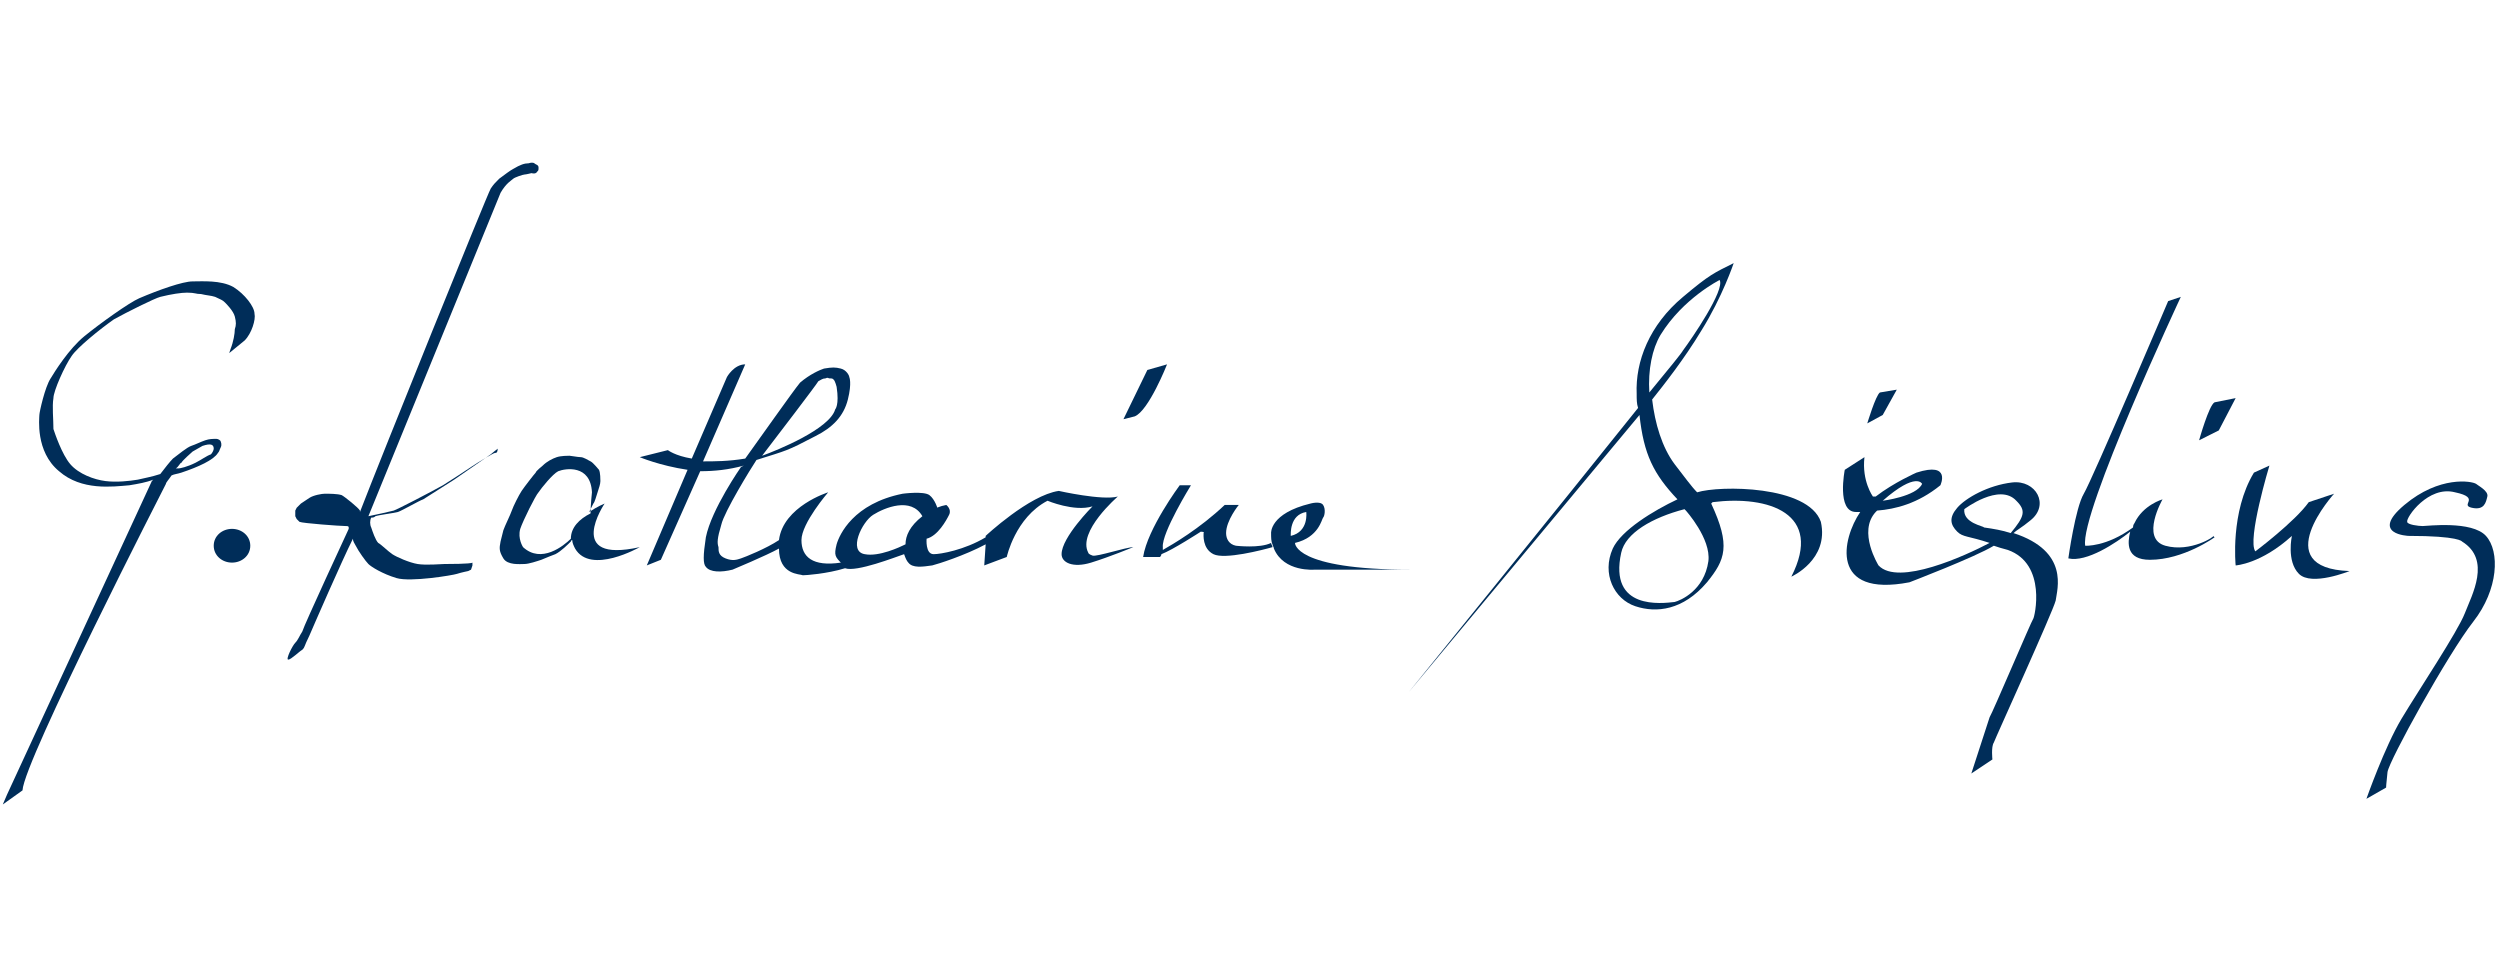 <?xml version="1.0" encoding="utf-8"?>
<!-- Generator: Adobe Illustrator 25.2.3, SVG Export Plug-In . SVG Version: 6.00 Build 0)  -->
<svg version="1.1" id="Ebene_1" xmlns="http://www.w3.org/2000/svg" xmlns:xlink="http://www.w3.org/1999/xlink" x="0px" y="0px" width="117.8" height="45.6"
	 viewBox="0 0 177.8 45.6" style="enable-background:new 0 0 177.8 45.6;" xml:space="preserve">
<style type="text/css">
	.st0{display:none;}
	.st1{display:inline;}
	.st2{fill:#002D59;}
	.st3{fill:none;stroke:#A9862B;stroke-width:1.555;}
	.st4{display:inline;fill:#A9862B;}
	.st5{display:inline;fill:#A9862B;stroke:#A9862B;stroke-width:0.778;}
	.st6{fill:#A9862B;stroke:#A9862B;stroke-width:0.778;}
	.st7{fill:#A9862B;}
	.st8{display:inline;fill:#002D59;}
</style>
<g>
	<g class="st0">
		<g class="st1">
			<rect x="50.2" y="-86.3" class="st2" width="78.4" height="78.4"/>
			<rect x="50.2" y="-86.3" class="st3" width="78.4" height="78.4"/>
		</g>
		<path class="st4" d="M78.6-49c-3.5,2.4-7.1,2.4-8.6,2.2c-1.2-0.2-3.6-1.3-4.5-2.9c-0.9-1.6-1.1-3.4-0.9-4.5c0.2-1.9,1-7,4.7-10.7
			c3.7-3.7,6.4-3.6,7.2-3.6c0.8-0.1,5.1-0.3,6.8,2.4c1,1.7-0.3,2.8-1.2,3.3c-0.9,0.6-3.3,1.7-3.3,1.7s4.9-1.8,5.3-3.5
			c0.4-1.7-0.2-4.1-3-5.3c-2.9-1.2-7.8-0.8-12.3,1.5c-4.5,2.3-11.5,8.9-10.3,16.8c0.9,5.6,5.4,6.8,6.5,7.1c1,0.3,5.2,0.9,8.8-0.5
			c2.3-0.8,4.6-2.4,4.6-2.4L78.6-49z"/>
		<path class="st4" d="M90.9-63.9c0,0-6.1,4.8-7.6,12.9c-1.6,8.1-1.9,14.2-3.8,17c-0.7,1-1.6,2.1-2.7,3c-1.2,1-2.6,1.6-3.4,2
			c-1.6,0.7-2.8,0.8-5.2,0.8c-2.4,0-4-0.2-6.6-1.3c-2.8-1.1-6.4-4.3-6.2-9.4c0.1-3.2,1.9-3.9,2.9-4.1c0.9-0.2,1.6-0.1,2.3,0.2
			c0.8,0.4,1.1,0.8,1.2,1.5c0.1,0.8-0.2,1.4-1.3,2.8c-0.9,1.1-0.9,1.8-0.7,2.7c0.2,1.1,0.4,2,1.8,3.1c1.2,1,2.7,2,4.4,2.2
			c2.4,0.4,4.5-0.4,6.4-1.8c2-1.5,2.9-4.9,3.7-7.3c0.7-2,3.6-12.3,3.8-13.1c0.4-1.3,2.2-5.1,4.7-7.7C87-63,90.9-63.9,90.9-63.9z"/>
		<path class="st5" d="M82.3-50.7c0,0,9.8-4.7,16.8-14.5c0,0-5.4,11.7-17.4,16.9L82.3-50.7z"/>
		<path class="st5" d="M85.2-44c1.7,1.8,4.1,4.6,7,7.3c1.9,1.7,5.8,3.9,6,4.2c-0.4-0.4-5-1.3-7.3-3.3c-3-2.6-4.2-3.5-7.3-6.8
			c-2.4-2.6-3.7-5.2-3.9-6.1c-0.2-0.9-0.1-1.5,0.8-1.4C81.2-50.1,82.5-47,85.2-44z"/>
		<g class="st1">
			<path class="st6" d="M112.6-70.6c-0.2,0.2-0.3,0.3-0.4,0.4c-0.6,1.8-6.2,17.6-7.1,19.6c-1.9,4.5-3,7.1-5.6,12.2
				c-2.3,4.5-7.9,11-8.3,11.6c-0.5,0.6-0.6,0.9-0.5,1c0.2,0.2,0.4,0.1,0.5,0.1c0.3-0.1,0.4-0.4,0.8-0.8c0.3-0.4,2.9-3.3,4.5-4.9
				c2.1-2.2,4.2-5.6,5.7-8.2c1.1-1.8,2.8-5.8,3.7-8.1c1.1-2.4,1.5-3.9,3-8.3c1.5-4.3,4.5-15.1,4.5-15.1S112.9-70.8,112.6-70.6z"/>
			<path class="st7" d="M114.1-70.2c0,0.5-0.1,4.9,1.1,9.7c1,4.1,5.3,12.8,6.5,15.1c1.6,3.2,3.2,8.1,1.5,11.5
				c-1.8,3.8-3.4,4.8-4.9,5.9c-1.6,1.1-7.3,3.5-12.7,1.4c-5.4-2-9.1-6.8-9.9-9s-1.6-6.5-1.2-8.5c0.3-1.6,1-4.5,2.6-5.6
				c1.5-0.9,2.3-1,2.9-0.8c1,0.4,1.4,0.8,1.7,1.4c0.3,0.6,0.4,1.5,0.4,1.9c0,0.3-0.1,1.1-0.3,1.5c-0.3,0.3-1.1,0.8-1.6,1
				s-1.3,0.9-1.6,1.4c-0.3,0.5-0.8,1.2-0.9,3c-0.1,1.9,0.3,3.1,0.3,3.5c0.1,0.4,0.3,1.8,3,4.2s5.3,2.3,7,1.9
				c1.7-0.3,5.1-2.4,6.3-3.8c1.1-1.4,4.1-5.1,1.9-10.9c-2.1-5.8-1.7-4-3-8.7c-0.8-2.9-1.9-9.5-1.9-10.2c0.1-0.7,0.5-1.5,1-3.2
				c0.4-1.6,0.9-3.2,0.9-3.2l-0.3-0.6c0,0,0.7-0.3,1.2-0.5C114.2-71.7,114.1-70.6,114.1-70.2z"/>
		</g>
	</g>
	<g class="st0">
		<path class="st8" d="M56.9,48.5L53,41.7v5.4c0,0.5,0.1,0.8,0.2,0.9c0.2,0.2,0.5,0.2,0.9,0.2h0.4v0.2H51v-0.2h0.4
			c0.4,0,0.7-0.1,0.9-0.3c0.1-0.1,0.2-0.4,0.2-0.9v-5.3c0-0.4-0.1-0.6-0.2-0.8c-0.1-0.1-0.2-0.2-0.4-0.3c-0.2-0.1-0.5-0.1-0.9-0.1
			v-0.2h2.9l3.7,6.4l3.6-6.4h2.9v0.2h-0.3c-0.4,0-0.7,0.1-0.9,0.3c-0.1,0.1-0.2,0.4-0.2,0.9V47c0,0.5,0.1,0.8,0.2,0.9
			c0.2,0.2,0.5,0.2,0.9,0.2h0.3v0.2h-4.3v-0.2h0.4c0.4,0,0.7-0.1,0.9-0.3c0.1-0.1,0.2-0.4,0.2-0.9v-5.4l-3.9,6.8L56.9,48.5
			L56.9,48.5z"/>
		<path class="st8" d="M68.7,42.9v4.4c0,0.3,0,0.6,0.1,0.7c0.1,0.1,0.2,0.2,0.3,0.2c0.1,0.1,0.3,0.1,0.7,0.1v0.2h-3.3v-0.2
			c0.3,0,0.6,0,0.7-0.1s0.2-0.1,0.3-0.3c0.1-0.1,0.1-0.4,0.1-0.7v-2.1c0-0.6,0-1-0.1-1.1c0-0.1-0.1-0.2-0.2-0.3s-0.2-0.1-0.3-0.1
			c-0.1,0-0.3,0-0.5,0.1l-0.1-0.2l2.1-0.7L68.7,42.9L68.7,42.9z M68.1,40c0.2,0,0.4,0.1,0.5,0.2c0.2,0.1,0.2,0.3,0.2,0.4
			c0,0.1-0.1,0.3-0.2,0.4c-0.2,0.1-0.3,0.2-0.5,0.2s-0.4-0.1-0.5-0.2s-0.2-0.3-0.2-0.4s0.1-0.3,0.2-0.4C67.7,40.1,67.9,40,68.1,40z"
			/>
		<path class="st8" d="M74.3,44c0.8-0.8,1.6-1.2,2.3-1.2c0.4,0,0.7,0.1,1,0.2c0.3,0.1,0.5,0.4,0.6,0.7c0.1,0.2,0.2,0.6,0.2,1.1v2.3
			c0,0.4,0,0.6,0.1,0.7c0.1,0.1,0.1,0.2,0.3,0.2c0.1,0.1,0.3,0.1,0.7,0.1v0.2H76v-0.2h0.1c0.3,0,0.5,0,0.7-0.1s0.2-0.2,0.3-0.3
			c0-0.1,0-0.2,0-0.6v-2.2c0-0.5-0.1-0.9-0.2-1.1c-0.2-0.2-0.4-0.3-0.8-0.3c-0.6,0-1.2,0.3-1.8,0.8v2.9c0,0.4,0,0.6,0.1,0.7
			c0.1,0.1,0.2,0.2,0.3,0.2s0.4,0.1,0.7,0.1v0.2H72v-0.2h0.2c0.3,0,0.6-0.1,0.7-0.2c0.1-0.1,0.2-0.4,0.2-0.8v-2c0-0.7,0-1.1-0.1-1.2
			s-0.1-0.2-0.2-0.3s-0.2-0.1-0.3-0.1c-0.1,0-0.3,0-0.5,0.1l-0.1-0.2l2.1-0.7h0.3L74.3,44L74.3,44z"/>
		<path class="st8" d="M84,42.9v4.4c0,0.3,0,0.6,0.1,0.7c0.1,0.1,0.2,0.2,0.3,0.2c0.1,0.1,0.3,0.1,0.7,0.1v0.2h-3.3v-0.2
			c0.3,0,0.6,0,0.7-0.1s0.2-0.1,0.3-0.3c0.1-0.1,0.1-0.4,0.1-0.7v-2.1c0-0.6,0-1-0.1-1.1c0-0.1-0.1-0.2-0.2-0.3s-0.2-0.1-0.3-0.1
			c-0.1,0-0.3,0-0.5,0.1l-0.1-0.2l2.1-0.7L84,42.9L84,42.9z M83.4,40c0.2,0,0.4,0.1,0.5,0.2c0.2,0.1,0.2,0.3,0.2,0.4
			c0,0.1-0.1,0.3-0.2,0.4s-0.3,0.2-0.5,0.2S83,41.1,82.9,41s-0.2-0.3-0.2-0.4s0.1-0.3,0.2-0.4C83,40.1,83.2,40,83.4,40z"/>
		<path class="st8" d="M92,42.9v1.9h-0.2c-0.2-0.6-0.4-1-0.7-1.2c-0.3-0.2-0.7-0.3-1.1-0.3c-0.3,0-0.6,0.1-0.8,0.2
			c-0.2,0.1-0.3,0.3-0.3,0.5s0.1,0.4,0.2,0.6c0.2,0.2,0.5,0.3,0.9,0.5l1.1,0.4c1,0.4,1.5,0.9,1.5,1.6c0,0.5-0.2,0.9-0.7,1.2
			s-1,0.5-1.6,0.5c-0.4,0-0.9-0.1-1.4-0.2c-0.2,0-0.3-0.1-0.4-0.1s-0.2,0.1-0.3,0.1H88v-2h0.2c0.1,0.6,0.4,1,0.8,1.3
			s0.8,0.4,1.3,0.4c0.3,0,0.6-0.1,0.8-0.2c0.2-0.2,0.3-0.4,0.3-0.6c0-0.3-0.1-0.5-0.4-0.7s-0.7-0.4-1.4-0.7
			c-0.7-0.3-1.2-0.6-1.4-0.8c-0.2-0.2-0.3-0.5-0.3-0.9s0.2-0.8,0.6-1.1s0.9-0.5,1.5-0.5c0.3,0,0.6,0.1,1,0.1
			c0.3,0.1,0.4,0.1,0.5,0.1s0.1,0,0.2,0s0.1-0.1,0.2-0.2L92,42.9L92,42.9z"/>
		<path class="st8" d="M97.2,41.2V43h1.6v0.4h-1.6V47c0,0.4,0.1,0.6,0.2,0.7c0.1,0.1,0.3,0.2,0.5,0.2s0.3,0,0.5-0.1s0.3-0.2,0.4-0.4
			H99c-0.2,0.4-0.4,0.7-0.7,0.9c-0.3,0.2-0.7,0.3-1,0.3c-0.2,0-0.4-0.1-0.7-0.1c-0.2-0.1-0.4-0.2-0.5-0.4s-0.2-0.5-0.2-0.9v-3.7
			h-1.1v-0.2c0.3-0.1,0.6-0.2,0.8-0.4c0.3-0.2,0.5-0.5,0.8-0.7c0.1-0.1,0.3-0.4,0.5-0.8L97.2,41.2L97.2,41.2z"/>
		<path class="st8" d="M103.2,42.9v1.2c0.6-0.8,1.2-1.2,1.8-1.2c0.3,0,0.5,0.1,0.7,0.2c0.2,0.1,0.3,0.3,0.3,0.5
			c0,0.1-0.1,0.3-0.2,0.4c-0.1,0.1-0.3,0.2-0.5,0.2s-0.4-0.1-0.6-0.2s-0.4-0.2-0.5-0.2s-0.2,0-0.3,0.1c-0.2,0.2-0.5,0.4-0.7,0.8v2.6
			c0,0.3,0.1,0.5,0.1,0.7c0.1,0.1,0.2,0.2,0.3,0.3c0.2,0.1,0.4,0.1,0.7,0.1v0.2h-3.5v-0.2c0.3,0,0.6,0,0.8-0.1
			c0.1-0.1,0.2-0.2,0.3-0.3c0-0.1,0-0.3,0-0.6v-2.1c0-0.6,0-1-0.1-1.1c0-0.1-0.1-0.2-0.2-0.3s-0.2-0.1-0.3-0.1c-0.2,0-0.3,0-0.5,0.1
			l-0.1-0.2l2.1-0.7L103.2,42.9L103.2,42.9z"/>
		<path class="st8" d="M110.3,42.9v4.4c0,0.3,0,0.6,0.1,0.7c0.1,0.1,0.2,0.2,0.3,0.2c0.1,0.1,0.4,0.1,0.7,0.1v0.2H108v-0.2
			c0.3,0,0.6,0,0.7-0.1s0.2-0.1,0.3-0.3c0.1-0.1,0.1-0.4,0.1-0.7v-2.1c0-0.6,0-1-0.1-1.1c0-0.1-0.1-0.2-0.2-0.3s-0.2-0.1-0.3-0.1
			c-0.1,0-0.3,0-0.5,0.1l-0.1-0.2l2.1-0.7L110.3,42.9L110.3,42.9z M109.7,40c0.2,0,0.4,0.1,0.5,0.2s0.2,0.3,0.2,0.4
			c0,0.1-0.1,0.3-0.2,0.4s-0.3,0.2-0.5,0.2s-0.4-0.1-0.5-0.2s-0.2-0.3-0.2-0.4s0.1-0.3,0.2-0.4C109.3,40.1,109.5,40,109.7,40z"/>
		<path class="st8" d="M115,45.1c0,0.8,0.2,1.4,0.7,1.9s1.1,0.7,1.8,0.7c0.4,0,0.8-0.1,1.2-0.3s0.6-0.5,0.8-1l0.2,0.1
			c-0.1,0.6-0.4,1-0.9,1.5c-0.5,0.4-1.1,0.7-1.9,0.7s-1.5-0.3-2.1-0.8s-0.9-1.2-0.9-2.1c0-0.9,0.3-1.7,0.9-2.2s1.4-0.8,2.3-0.8
			c0.8,0,1.4,0.2,1.9,0.6s0.7,0.9,0.7,1.6H115V45.1z M115,44.7h3.2c0-0.4-0.1-0.6-0.2-0.7c-0.1-0.2-0.3-0.4-0.6-0.5
			s-0.5-0.2-0.8-0.2c-0.4,0-0.8,0.1-1.1,0.4C115.3,43.9,115.1,44.3,115,44.7z"/>
		<path class="st8" d="M126.8,42.9v1.9h-0.2c-0.2-0.6-0.4-1-0.7-1.2c-0.3-0.2-0.7-0.3-1.1-0.3s-0.6,0.1-0.8,0.2
			c-0.2,0.1-0.3,0.3-0.3,0.5s0.1,0.4,0.2,0.6c0.2,0.2,0.5,0.3,0.9,0.5l1.1,0.4c1,0.4,1.5,0.9,1.5,1.6c0,0.5-0.2,0.9-0.7,1.2
			s-1,0.5-1.6,0.5c-0.4,0-0.9-0.1-1.4-0.2c-0.2,0-0.3-0.1-0.4-0.1s-0.2,0.1-0.3,0.1h-0.2v-2h0.2c0.1,0.6,0.4,1,0.8,1.3
			s0.8,0.4,1.3,0.4c0.3,0,0.6-0.1,0.8-0.2c0.2-0.2,0.3-0.4,0.3-0.6c0-0.3-0.1-0.5-0.4-0.7s-0.7-0.4-1.4-0.7
			c-0.7-0.3-1.2-0.6-1.4-0.8s-0.3-0.5-0.3-0.9s0.2-0.8,0.6-1.1s0.9-0.5,1.5-0.5c0.3,0,0.6,0.1,1,0.1c0.2,0.1,0.4,0.1,0.5,0.1
			s0.1,0,0.2,0c0,0,0.1-0.1,0.2-0.2L126.8,42.9L126.8,42.9z"/>
	</g>
</g>
<g>
	<path class="st2" d="M40.5,26.9L40.5,26.9L40.5,26.9C40.6,26.9,40.6,26.9,40.5,26.9z"/>
	<path class="st2" d="M15.5,20.6c0.1-0.1,0.1-0.2,0.2-0.4s0-0.4,0-0.4c0-0.1-0.2-0.2-0.3-0.2c-0.3,0-0.5,0-0.8,0.1s-0.7,0.3-1,0.4
		s-0.9,0.6-1.3,0.9c-0.2,0.2-0.6,0.7-0.9,1.1c-0.6,0.2-1.2,0.3-1.6,0.4c-0.6,0.1-1.5,0.2-2.3,0.1S5.6,22.1,5,21.4s-1.1-2.2-1.2-2.5
		c0-0.7-0.1-1.6,0-2.2c0-0.5,0.8-2.3,1.3-3c0.4-0.6,2-1.9,3-2.6C9,10.6,11,9.6,11.4,9.5c0.8-0.2,1.5-0.3,1.9-0.3
		c0.6,0,0.6,0.1,1,0.1c0.4,0.1,0.7,0.1,1,0.2c0.4,0.2,0.5,0.2,0.7,0.4c0.1,0.1,0.6,0.6,0.7,1s0.1,0.6,0,0.9c0,0.3-0.1,0.9-0.3,1.4
		l-0.1,0.3c0,0,0.5-0.4,1.1-0.9c0.5-0.5,0.8-1.5,0.7-1.9c0-0.5-0.7-1.4-1.5-1.9c-0.9-0.5-2.2-0.4-2.9-0.4S11.3,9,9.9,9.6
		C9.2,9.9,7.1,11.4,6,12.3s-2.1,2.5-2.4,3c-0.4,0.6-0.8,2.4-0.8,2.6s-0.3,2.6,1.4,4c1.6,1.4,3.8,1.1,5,1c0.6-0.1,1.2-0.2,1.7-0.4
		l0,0l-0.1,0.1L0.5,44.9l-0.3,0.7l0.7-0.5l0.7-0.5C1.7,42.5,11.7,23,11.8,22.8c0-0.1,0.2-0.3,0.4-0.6c0.2-0.1,0.4-0.1,0.7-0.2
		C14.1,21.6,15.2,21.1,15.5,20.6 M12.9,21.3c0.1-0.2,0.7-0.7,0.8-0.8c0.2-0.1,0.5-0.3,0.7-0.4c0.6-0.2,0.8-0.1,0.8,0.2
		c0,0.1-0.1,0.3-0.2,0.4c-0.3,0.1-0.7,0.4-1.1,0.6c-0.6,0.3-1.1,0.4-1.2,0.4c0,0-0.1,0-0.2,0C12.7,21.6,12.8,21.3,12.9,21.3z"/>
	<path class="st2" d="M16.5,26c-0.7,0-1.3,0.5-1.3,1.2s0.6,1.2,1.3,1.2c0.7,0,1.3-0.5,1.3-1.2S17.2,26,16.5,26z"/>
	<path class="st2" d="M35.2,20.6c-0.1,0-1.1,0.6-1.7,1c-0.6,0.4-1.2,0.8-2,1.3c-0.9,0.5-3.2,1.7-3.5,1.8c-0.4,0.1-1.3,0.3-1.8,0.4
		l9.4-23c0.4-0.7,0.8-0.9,0.9-1c0.1-0.1,0.7-0.3,0.8-0.3s0.5-0.1,0.5-0.1s0.3,0.1,0.4-0.1c0.1-0.1,0.1-0.1,0.1-0.3S38.1,0.1,38,0
		c0,0-0.1-0.1-0.4,0c-0.3,0-0.6,0.1-1.1,0.4c-0.2,0.1-0.6,0.4-1,0.7c-0.3,0.3-0.4,0.4-0.6,0.7c-0.2,0.3-7.8,19.1-9.3,23
		c0,0,0,0,0-0.1c-0.1-0.2-1.1-1-1.3-1.1c-0.3-0.1-0.9-0.1-1.2-0.1c-0.2,0-0.8,0.1-1.1,0.3s-0.6,0.4-0.6,0.4l-0.3,0.3L21,24.7v0.2
		v0.2l0.1,0.2c0,0,0.1,0.1,0.2,0.2c0.2,0.1,2.9,0.3,3.3,0.3c0.1,0,0.2,0,0.2,0.1V26c0,0-3.2,6.9-3.3,7.3c-0.2,0.3-0.3,0.6-0.5,0.8
		s-0.7,1.2-0.5,1.2s0.8-0.6,1-0.7c0.2-0.2,0.1-0.2,0.5-1c0.3-0.7,2.3-5.3,3.1-6.9c0,0.2,0.1,0.3,0.2,0.5c0.2,0.4,0.7,1.1,0.9,1.3
		c0.2,0.2,1,0.7,2,1s4-0.2,4.3-0.3c0.3-0.1,0.8-0.2,0.8-0.2l0.2-0.1l0.1-0.3v-0.2c-0.1,0.1-1.8,0.1-2,0.1s-1.3,0.1-1.9,0
		s-1.5-0.5-1.8-0.7s-0.8-0.7-1-0.8c-0.2-0.2-0.4-0.8-0.5-1.1c-0.1-0.2-0.1-0.5,0-0.7c0.1,0,0.2,0,0.3-0.1c0.3-0.1,1.2-0.2,1.6-0.3
		c0.3-0.1,1.5-0.8,1.8-0.9c0.3-0.2,1.9-1.2,2.2-1.4s2.6-1.8,2.6-1.8c0.1-0.1,0.5-0.4,0.5-0.4v-0.1C35.4,20.6,35.3,20.6,35.2,20.6z"
		/>
	<path class="st2" d="M43,24.2c0,0-0.5,0.2-1.1,0.6c0.1-0.2,0.2-0.4,0.3-0.6c0.1-0.1,0.2-0.5,0.3-0.8s0.2-0.6,0.2-0.8
		c0-0.1,0-0.6-0.1-0.8c-0.1-0.1-0.4-0.5-0.6-0.6c-0.2-0.1-0.5-0.3-0.7-0.3s-0.7-0.1-0.8-0.1s-0.6,0-0.9,0.1s-0.7,0.3-1,0.6
		c0,0-0.5,0.4-0.5,0.5c-0.1,0.1-0.8,1-1,1.3s-0.6,1.1-0.7,1.4c-0.1,0.3-0.5,1.1-0.6,1.4c-0.1,0.4-0.2,0.8-0.2,0.8
		c-0.1,0.5-0.1,0.7,0.2,1.2s1.2,0.4,1.5,0.4s0.9-0.2,1.2-0.3c0.5-0.2,0.7-0.3,1-0.4c0.4-0.2,0.9-0.7,1.1-0.9l0.1-0.1l0,0l-0.1,0.1
		c0,0,0-0.1,0.1-0.1c0,0.2,0.1,0.4,0.2,0.6c1.1,1.9,4.6-0.1,4.6-0.1C40.1,28.5,43,24.2,43,24.2z M40.6,26.7
		c-0.5,0.5-2.1,1.8-3.4,0.6c0,0-0.4-0.6-0.2-1.3c0.2-0.6,1.1-2.4,1.3-2.6c0.2-0.3,1-1.3,1.4-1.5c0.5-0.2,2.3-0.5,2.4,1.5
		c0,0-0.1,0.9-0.1,1.5C41.2,25.3,40.6,25.9,40.6,26.7z"/>
	<path class="st2" d="M81.6,14.7l-1.7,3.5l0.8-0.2c1-0.4,2.3-3.7,2.3-3.7L81.6,14.7z"/>
	<path class="st2" d="M77.7,27.9c-0.3-0.1-0.3-0.2-0.3-0.2c-0.8-1.5,2.1-4,2.1-4c-1.1,0.3-4.2-0.4-4.2-0.4c-2.1,0.3-5.2,3.2-5.2,3.2
		v0.1c-1.5,0.9-3.2,1.2-3.7,1.2c-0.6,0-0.5-1.1-0.5-1.1c0.8-0.2,1.4-1.3,1.6-1.7s-0.2-0.7-0.2-0.7c-0.5,0.1-0.7,0.2-1,0.4l0.4-0.1
		c0,0-0.2-0.7-0.6-1s-1.9-0.1-1.9-0.1c-3.5,0.7-4.5,2.9-4.7,3.6c-0.2,0.8-0.1,0.9,0.4,1.4l-0.1-0.1c-2,0.3-2.8-0.4-2.8-1.6
		s1.9-3.4,1.9-3.4s-3.2,1-3.5,3.4c-0.9,0.6-2.4,1.2-2.7,1.3c-0.3,0.1-0.6,0.2-1.1,0s-0.5-0.5-0.5-0.8C51,27,51,26.7,51.3,25.7
		c0.2-0.9,2.1-4,2.5-4.6c2.2-0.7,2.1-0.6,4.2-1.7c1.2-0.6,2-1.4,2.3-2.6s0.1-1.6,0.1-1.6c0-0.1-0.2-0.5-0.6-0.6
		c-0.4-0.1-0.6-0.1-1.2,0c-0.3,0.1-1,0.4-1.7,1c-0.5,0.6-3.1,4.3-3.9,5.4c-1.2,0.2-2.2,0.2-3,0.2l3-6.9c-0.8,0-1.3,0.9-1.3,0.9
		L49.2,21c-1.2-0.2-1.7-0.6-1.7-0.6l-2,0.5c0,0,1.4,0.6,3.4,0.9L46,28.6l1-0.4l2.8-6.3c1,0,2-0.1,3.1-0.4l-0.2,0.1c0,0-2.1,3-2.5,5
		c-0.2,1.3-0.2,1.9,0,2.1c0.3,0.4,1.1,0.4,1.9,0.2c0,0,2.4-1,3.3-1.5c0,1.9,1.5,1.8,1.7,1.9c0.2,0,1.7-0.1,3-0.5
		c0.8,0.3,3.6-0.8,4.2-1c0.1,0.3,0.2,0.5,0.3,0.6c0.3,0.4,1,0.3,1.7,0.2c0.4-0.1,2.3-0.7,3.8-1.5L70,28.6l1.6-0.6c0,0,0.6-2.8,2.9-4
		c0,0,1.9,0.8,3.2,0.4c0,0-2.2,2.2-2.2,3.4c0,0.6,0.8,1,2.1,0.6c1.3-0.4,3-1.1,3-1.1C80.1,27.3,78,28,77.7,27.9z M58.2,15.5
		c0.2-0.1,0.3-0.2,0.5-0.2c0.2-0.1,0.2,0,0.3,0c0.2,0,0.2,0,0.3,0.1s0.2,0.5,0.2,0.5c0.2,1.3-0.1,1.6-0.1,1.6
		c-0.4,1.4-4.1,2.9-5.2,3.3C55.2,19.5,58.1,15.7,58.2,15.5z M64.4,27.1c-0.4,0.2-1.9,0.9-2.9,0.7c-1.2-0.2-0.2-2.3,0.6-2.8
		s2.7-1.3,3.5,0.1C64.7,25.8,64.4,26.5,64.4,27.1z"/>
	<path class="st2" d="M87.9,27.2c-0.5-0.1-0.7-0.5-0.7-0.9c0-0.9,0.9-2,0.9-2h-1c-1.8,1.7-3.7,2.8-4.4,3.2c0-0.1,0-0.2,0-0.2
		c-0.1-1,2-4.4,2-4.4h-0.8c0,0-2.3,3.1-2.6,5.1c0,0,1.1,0,1.2,0c0,0,0.1-0.1,0.1-0.2c0.8-0.3,2.8-1.6,2.8-1.6s0.3,0,0.2,0.1
		c0,0.1-0.1,1.1,0.7,1.5c0.8,0.4,3.5-0.3,4.2-0.5c0-0.1-0.1-0.2-0.1-0.3C89.6,27.4,87.9,27.2,87.9,27.2z"/>
	<g>
		<g>
			<path class="st2" d="M100.3,28.9c-8.3,0-8.2-1.9-8.2-1.9c1.7-0.4,1.9-1.7,2-1.8c0.1-0.1,0.2-0.6,0-0.9s-0.9-0.1-0.9-0.1
				c-2.9,0.7-2.8,2.1-2.8,2.1c0,0.3,0,0.6,0.1,0.8c0,0.1,0.1,0.2,0.1,0.3c0.7,1.7,2.9,1.5,2.9,1.5H100.3L100.3,28.9z M92.9,24.8
				c0,0,0.2,1.4-1.1,1.7C91.8,26.4,91.7,25,92.9,24.8z"/>
		</g>
	</g>
	<path class="st2" d="M120.7,23.4c-0.4-0.4-0.9-1.1-1.6-2c-0.9-1.2-1.4-2.9-1.6-4.6c0.8-1,2.3-2.9,3.5-4.9c1.5-2.4,2.3-4.8,2.3-4.8
		c-1.4,0.7-1.7,0.8-3.6,2.4c-2.4,2-3.4,4.6-3.3,6.9c0,0.4,0,0.7,0.1,1c-5.6,7-16.3,20.2-16.3,20.2l16.4-19.7c0.3,2.8,1,4.2,2.7,6
		c-1.7,0.8-4,2.2-4.6,3.5c-0.8,1.8,0.1,3.6,1.6,4.1c1.5,0.5,3.4,0.3,5.1-1.7c1.3-1.6,1.7-2.6,0.3-5.6l0.1-0.1l0,0
		c4-0.5,7.9,0.8,5.6,5.3c0,0,2.7-1.2,2.1-3.9C128.6,22.9,122.3,22.9,120.7,23.4z M118.1,12.2c1.6-2.6,4.2-3.9,4.2-3.9
		c0.4,0.7-2,4.2-2.6,5c-0.1,0.2-1,1.3-2.4,3C117.2,14.7,117.5,13.2,118.1,12.2z M119.9,24.7L119.9,24.7c0,0,1.8,2,1.6,3.6
		c-0.3,2.1-2,2.8-2.4,2.9c-0.9,0.1-4.7,0.6-3.8-3.5c0.3-1.4,2.2-2.5,4.5-3.1C119.8,24.6,119.9,24.7,119.9,24.7z"/>
	<path class="st2" d="M143.2,26.3c0.2-0.2,0.6-0.4,1.2-0.9c1.4-1.1,0.4-2.9-1.3-2.7c-1.7,0.2-3.3,1.1-3.9,1.8s-0.5,1.2,0,1.7
		c0.4,0.4,0.8,0.3,2.3,0.8c-1.7,0.9-6.5,3.1-7.9,1.6c0,0-1.5-2.4-0.2-3.8l0.1-0.1c1.3-0.1,2.9-0.5,4.5-1.8c0,0,0.8-1.7-1.7-0.9
		c0,0-1.6,0.7-2.9,1.7c-0.1,0-0.2,0-0.2,0s-0.8-1.1-0.6-2.8l-1.4,0.9c0,0-0.6,3,0.8,3c0.1,0,0.2,0,0.3,0c-1.3,1.9-2.2,6.1,3.5,5
		c0,0,4.7-1.8,6-2.6c0.3,0.1,0.6,0.2,1,0.3c2.8,1,1.9,4.8,1.8,4.9c-0.1,0.1-2.9,6.7-3.1,7c-0.1,0.3-1.3,4-1.3,4l1.5-1
		c0,0-0.1-0.9,0.1-1.2c0.1-0.3,4.2-9.3,4.4-10.1C146.3,30.3,147.2,27.6,143.2,26.3z M136.7,22.8c-0.4,0.9-2.8,1.2-2.8,1.2
		C136.3,21.9,136.7,22.8,136.7,22.8z M139.7,24.6c0,0,2.5-1.9,3.7-0.6c0.7,0.7,0.6,1.1-0.4,2.3c-0.6-0.2-1.2-0.3-1.9-0.4
		C141.1,25.8,139.6,25.6,139.7,24.6z"/>
	<path class="st2" d="M157.5,17c-0.4,0.2-1.1,2.7-1.1,2.7l1.4-0.7l1.2-2.3L157.5,17z"/>
	<path class="st2" d="M134.9,16.1l-1.2,0.2c-0.3,0.2-0.9,2.2-0.9,2.2l1.1-0.6L134.9,16.1z"/>
	<path class="st2" d="M154,27.2c-1.8-0.5-0.2-3.3-0.2-3.3s-1.4,0.4-2,1.7c0,0-0.1,0.1-0.1,0.3c-1.9,1.4-3.4,1.3-3.4,1.3
		c-0.4-2.3,6.8-17.7,6.8-17.7l-0.9,0.3c0,0-5.4,12.7-6,13.7s-1.1,4.6-1.1,4.6c1.3,0.3,3.4-1.1,4.4-1.9c-0.2,0.8-0.3,2,1.4,2
		c2.4,0,4.6-1.6,4.6-1.6l-0.1-0.1C157.6,26.5,155.8,27.7,154,27.2z"/>
	<path class="st2" d="M166,23.5l-1.8,0.6c-1,1.4-3.8,3.5-3.8,3.5c-0.6-0.8,1-6.1,1-6.1l-1.1,0.5c-1.7,2.8-1.3,6.6-1.3,6.6
		s1.8-0.1,4-2.1c0,0-0.4,1.8,0.5,2.7s3.6-0.2,3.6-0.2C161.2,28.8,166,23.5,166,23.5z"/>
	<path class="st2" d="M176.8,26.5c-1-1.1-4.2-0.7-4.5-0.7s-1.1-0.1-1.1-0.3c-0.1-0.3,1.5-2.6,3.4-2.1c1.9,0.4,0.3,0.9,1.2,1.1
		s1-0.4,1.1-0.8s-0.7-0.8-0.8-0.9c-0.3-0.2-2.6-0.6-5.1,1.5s0.3,2.2,0.3,2.2c3.6,0,3.8,0.4,3.8,0.4c2.1,1.3,0.7,3.8,0.2,5.1
		c-0.5,1.3-3.3,5.5-4.5,7.5s-2.5,5.7-2.5,5.7l1.4-0.8c0,0,0-0.2,0.1-1.1c0.1-0.8,4.3-8.4,6.1-10.7C177.7,30.3,177.8,27.6,176.8,26.5
		z"/>
</g>
</svg>
